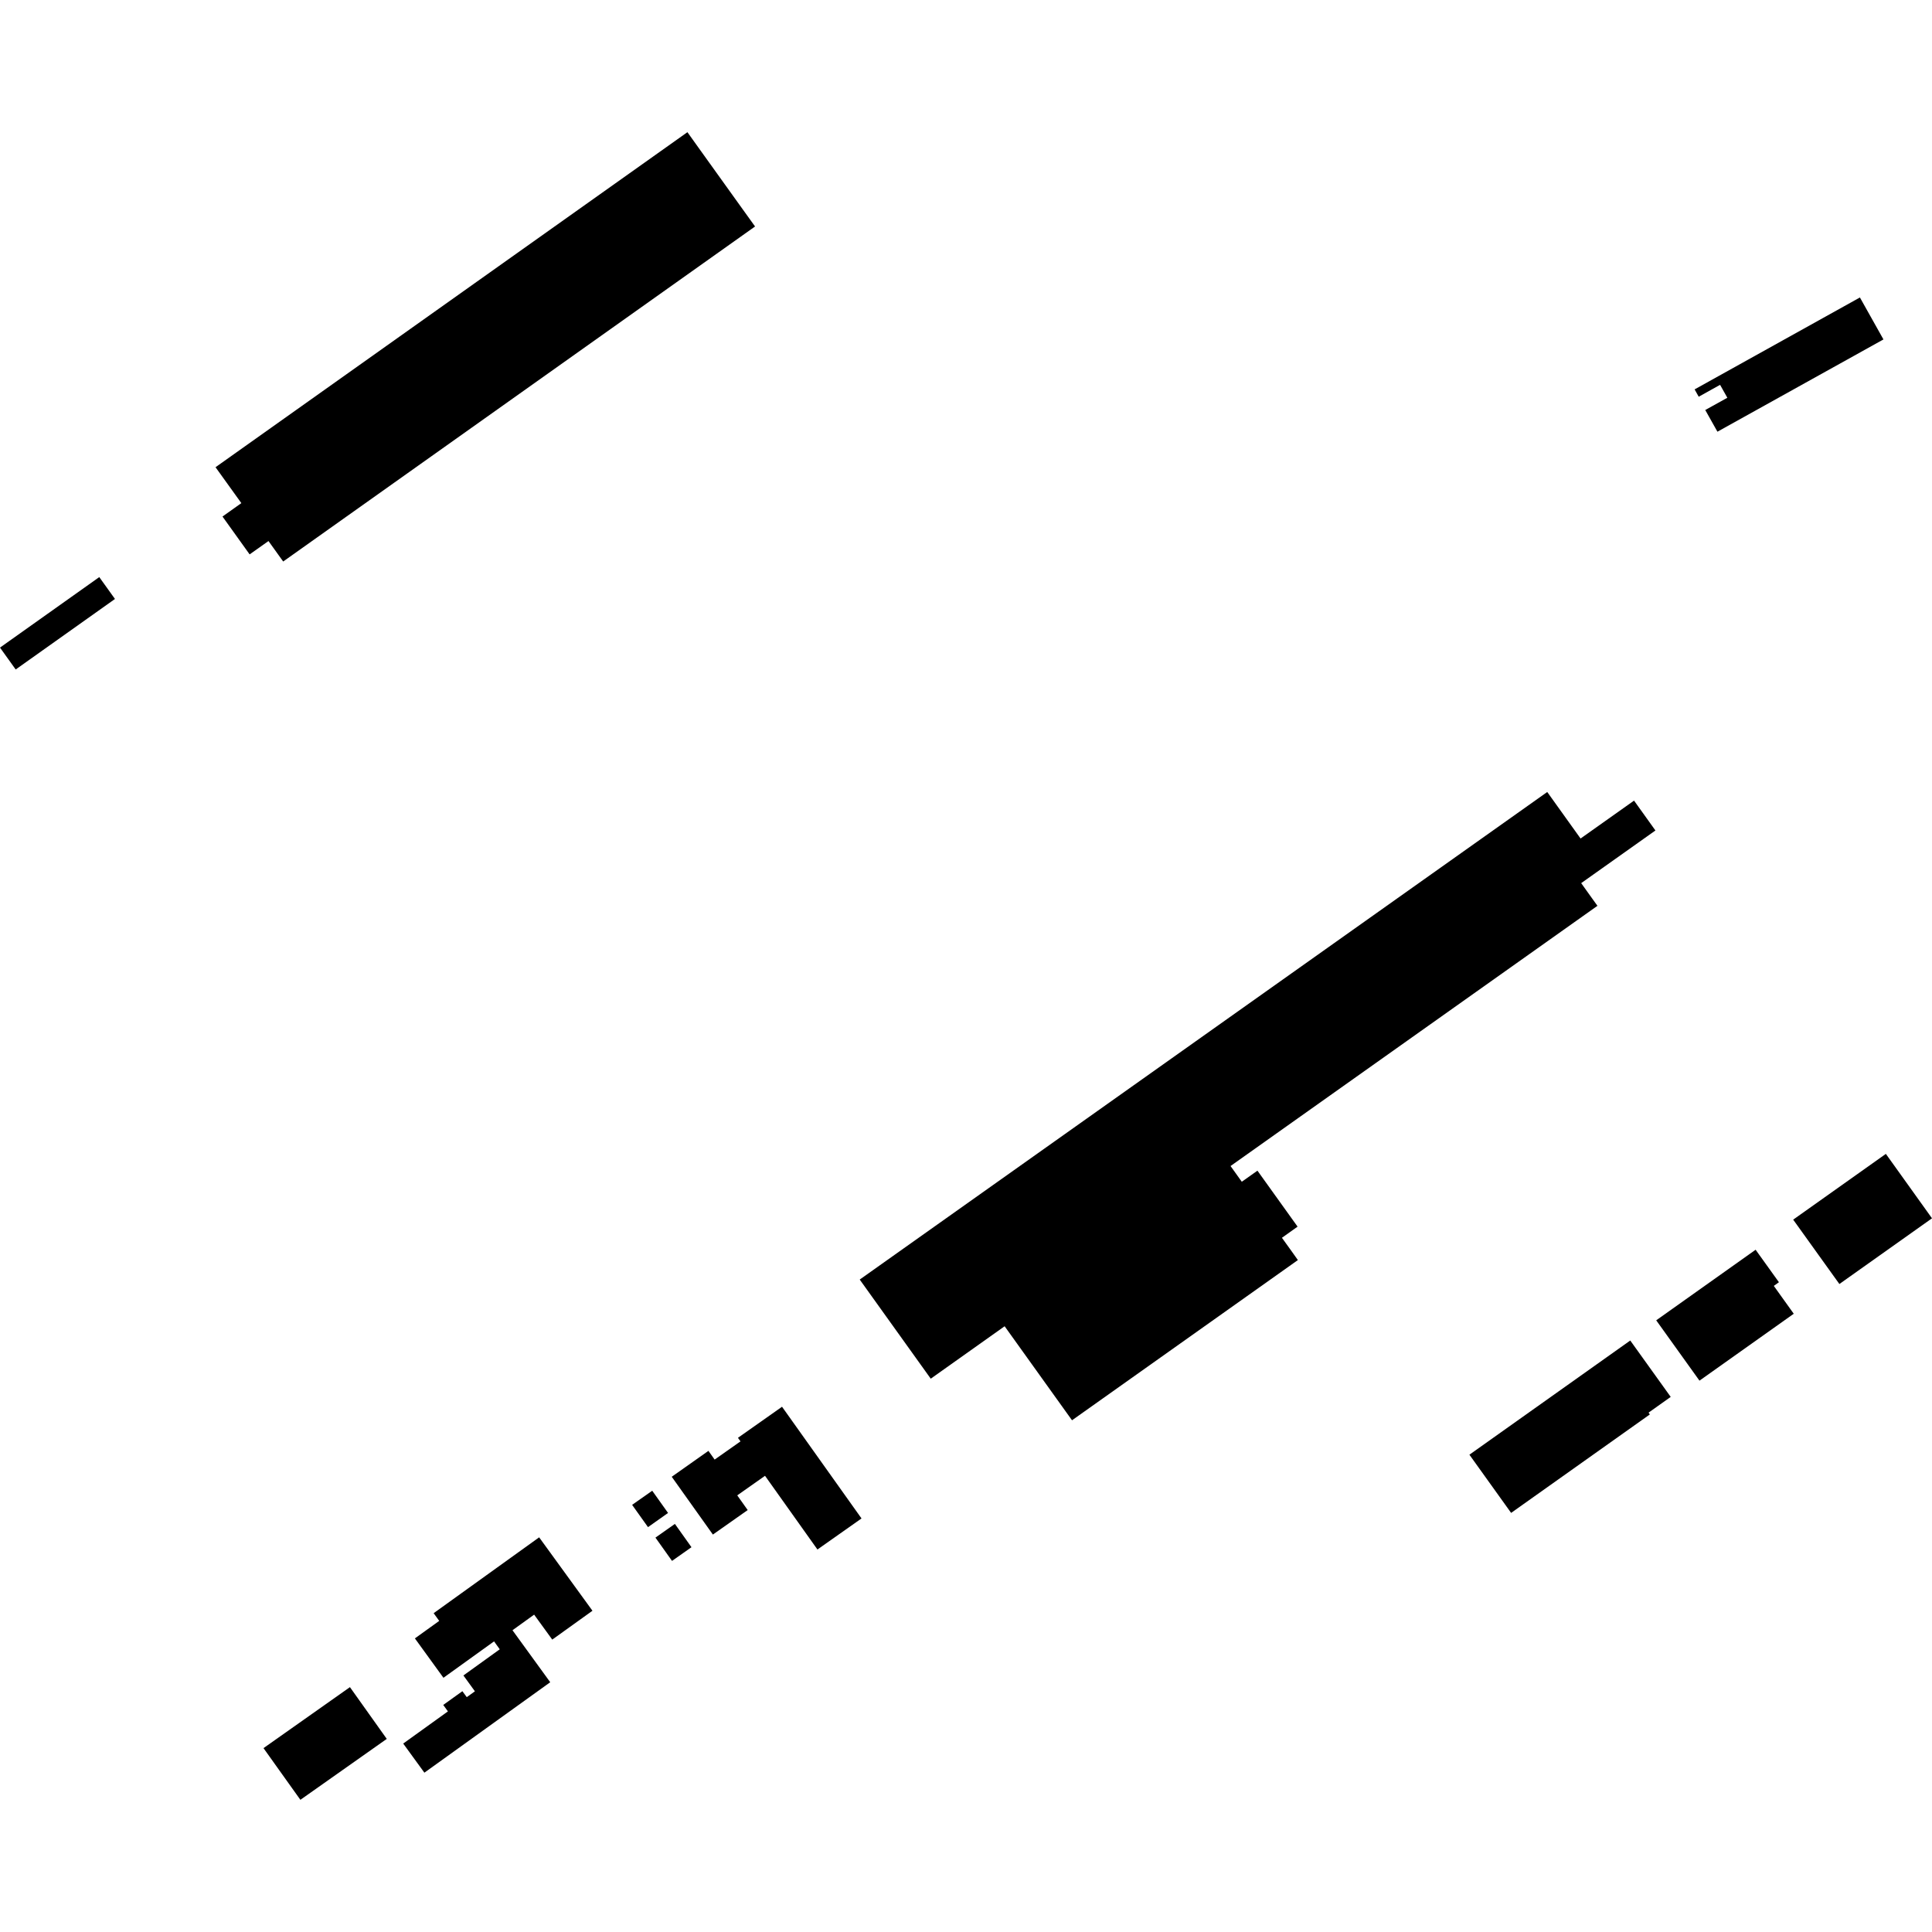 <?xml version="1.0" encoding="utf-8" standalone="no"?>
<!DOCTYPE svg PUBLIC "-//W3C//DTD SVG 1.1//EN"
  "http://www.w3.org/Graphics/SVG/1.1/DTD/svg11.dtd">
<!-- Created with matplotlib (https://matplotlib.org/) -->
<svg height="288pt" version="1.1" viewBox="0 0 288 288" width="288pt" xmlns="http://www.w3.org/2000/svg" xmlns:xlink="http://www.w3.org/1999/xlink">
 <defs>
  <style type="text/css">
*{stroke-linecap:butt;stroke-linejoin:round;}
  </style>
 </defs>
 <g id="figure_1">
  <g id="patch_1">
   <path d="M 0 288 
L 288 288 
L 288 0 
L 0 0 
z
" style="fill:none;opacity:0;"/>
  </g>
  <g id="axes_1">
   <g id="PatchCollection_1">
    <path clip-path="url(#p9df74de04b)" d="M 238.129 135.028 
L 183.435 173.819 
L 185.113 176.16 
L 187.445 174.509 
L 193.428 182.853 
L 191.096 184.515 
L 192.55 186.535 
L 193.473 187.836 
L 159.804 211.719 
L 158.872 210.419 
L 149.758 197.702 
L 138.745 205.519 
L 128.157 190.742 
L 230.645 118.062 
L 235.612 124.996 
L 243.584 119.346 
L 246.772 123.798 
L 235.705 131.647 
L 237.308 133.888 
L 238.129 135.028 
"/>
    <path clip-path="url(#p9df74de04b)" d="M 42.213 83.704 
L 112.556 33.761 
L 110.198 30.48 
L 104.485 22.516 
L 102.472 19.705 
L 32.129 69.647 
L 35.978 75 
L 33.167 76.998 
L 37.212 82.641 
L 40.023 80.652 
L 42.213 83.704 
"/>
    <path clip-path="url(#p9df74de04b)" d="M 99.585 225.533 
L 97.227 222.221 
L 94.229 224.326 
L 96.597 227.648 
L 99.585 225.533 
"/>
    <path clip-path="url(#p9df74de04b)" d="M 100.177 232.681 
L 103.077 230.64 
L 100.606 227.167 
L 97.706 229.209 
L 100.177 232.681 
"/>
    <path clip-path="url(#p9df74de04b)" d="M 121.854 230.982 
L 128.425 226.352 
L 116.576 209.702 
L 110.005 214.332 
L 110.387 214.862 
L 106.529 217.578 
L 105.606 216.277 
L 100.135 220.139 
L 106.269 228.754 
L 111.457 225.102 
L 109.9 222.911 
L 114.041 219.996 
L 121.854 230.982 
"/>
    <path clip-path="url(#p9df74de04b)" d="M 63.263 264.25 
L 82.022 250.768 
L 76.395 243.016 
L 79.622 240.692 
L 82.324 244.413 
L 88.317 240.111 
L 80.37 229.168 
L 64.643 240.474 
L 65.473 241.624 
L 61.847 244.232 
L 66.104 250.104 
L 73.649 244.677 
L 74.497 245.858 
L 69.08 249.759 
L 70.794 252.12 
L 69.58 252.993 
L 68.928 252.103 
L 66.073 254.153 
L 66.772 255.114 
L 60.105 259.909 
L 63.263 264.25 
"/>
    <path clip-path="url(#p9df74de04b)" d="M 44.779 268.295 
L 57.655 259.214 
L 52.164 251.499 
L 39.279 260.591 
L 44.779 268.295 
"/>
    <path clip-path="url(#p9df74de04b)" d="M 288 181.611 
L 274.194 191.406 
L 267.307 181.811 
L 281.122 172.006 
L 288 181.611 
"/>
    <path clip-path="url(#p9df74de04b)" d="M 253.338 205.812 
L 267.392 195.838 
L 264.419 191.686 
L 265.182 191.139 
L 261.706 186.297 
L 246.889 196.817 
L 253.338 205.812 
"/>
    <path clip-path="url(#p9df74de04b)" d="M 225.26 225.525 
L 245.938 210.848 
L 245.751 210.578 
L 249.05 208.232 
L 243.02 199.828 
L 219.043 216.85 
L 225.26 225.525 
"/>
    <path clip-path="url(#p9df74de04b)" d="M 2.339 99.798 
L 17.138 89.287 
L 14.799 86.026 
L 0 96.536 
L 2.339 99.798 
"/>
    <path clip-path="url(#p9df74de04b)" d="M 256.015 64.354 
L 280.763 50.599 
L 277.254 44.344 
L 252.613 58.045 
L 253.224 59.139 
L 256.41 57.366 
L 257.492 59.293 
L 254.199 61.12 
L 256.015 64.354 
"/>
   </g>
  </g>
 </g>
 <defs>
  <clipPath id="p9df74de04b">
   <rect height="248.591" width="288" x="0" y="19.705"/>
  </clipPath>
 </defs>
</svg>

